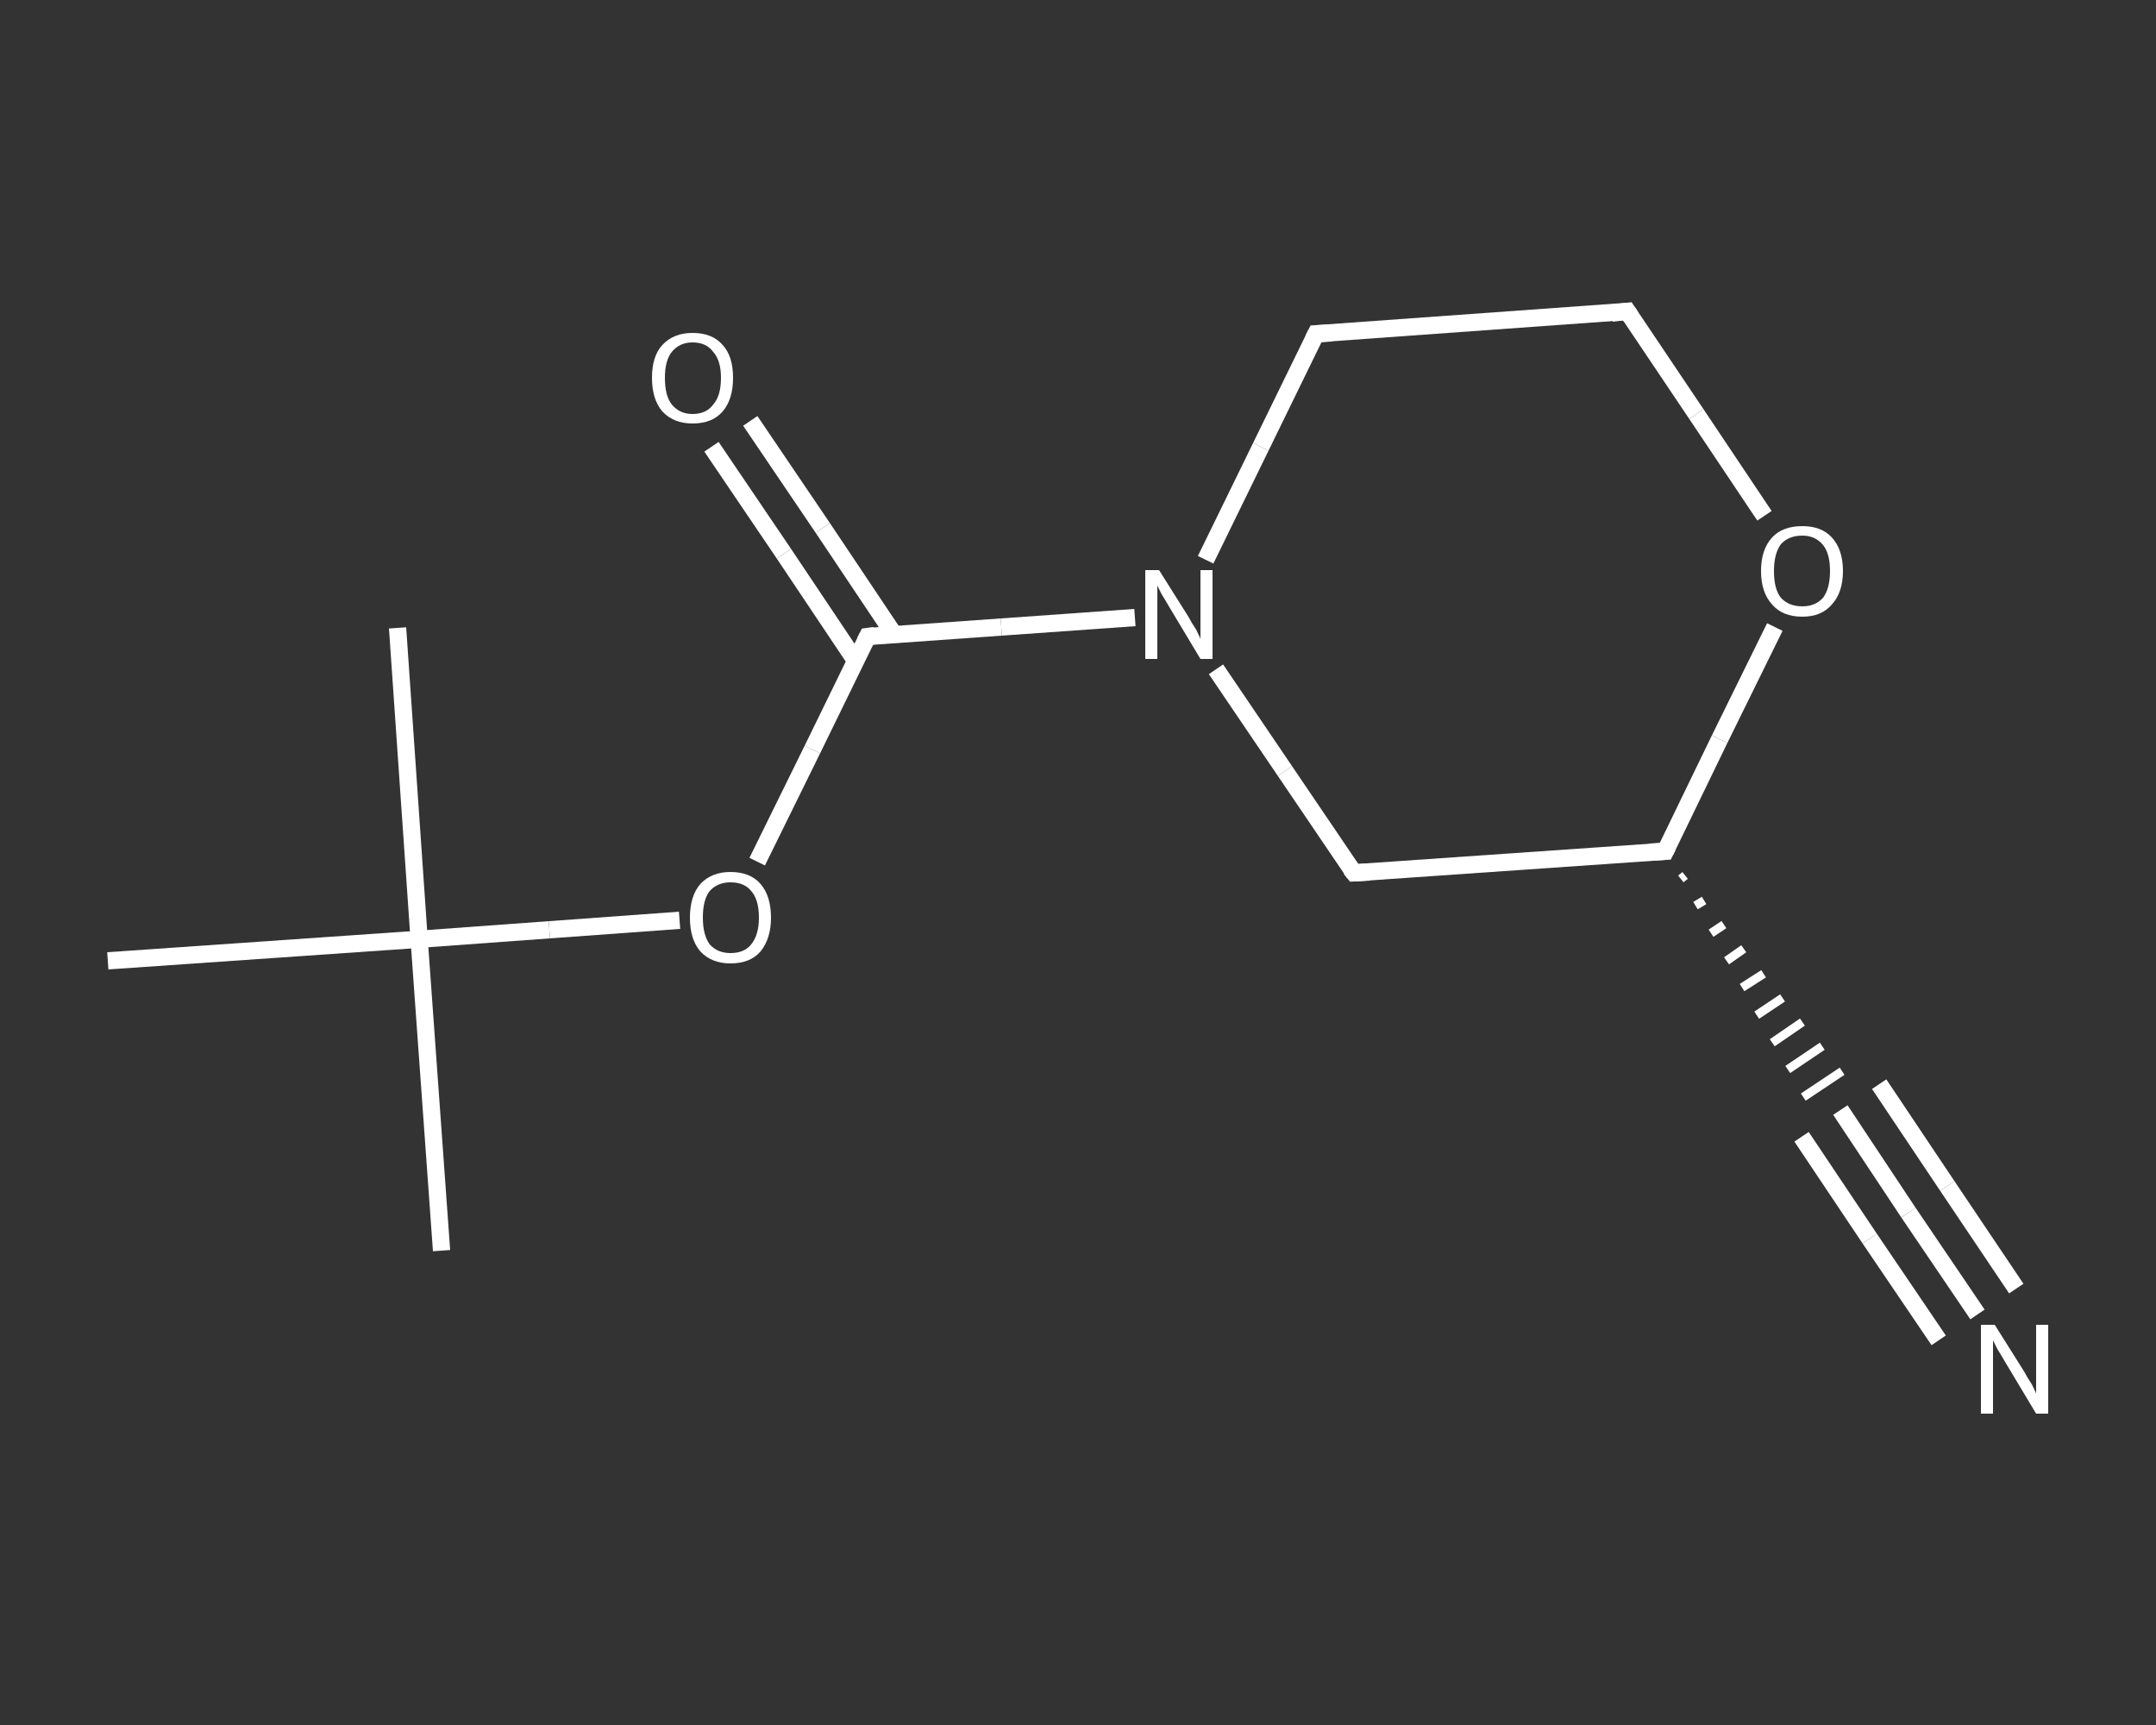 <?xml version='1.0' encoding='iso-8859-1'?>
<svg version='1.1' baseProfile='full'
              xmlns='http://www.w3.org/2000/svg'
                      xmlns:rdkit='http://www.rdkit.org/xml'
                      xmlns:xlink='http://www.w3.org/1999/xlink'
                  xml:space='preserve'
width='250px' height='200px' viewBox='0 0 250 200'>
<rect x="0" y="0" width="250" height="200" fill="#333333" stroke="none"/>
<!-- END OF HEADER -->
<rect style='opacity:1.0;fill:transparent;stroke:none' width='250.0' height='200.0' x='0.0' y='0.0'> </rect>
<path class='bond-0 atom-0 atom-1' d='M 51.2,145.0 L 48.6,108.9' style='fill:none;fill-rule:evenodd;stroke:#FFFFFF;stroke-width:2.0px;stroke-linecap:butt;stroke-linejoin:miter;stroke-opacity:1' />
<path class='bond-1 atom-1 atom-2' d='M 48.6,108.9 L 46.1,72.8' style='fill:none;fill-rule:evenodd;stroke:#FFFFFF;stroke-width:2.0px;stroke-linecap:butt;stroke-linejoin:miter;stroke-opacity:1' />
<path class='bond-2 atom-1 atom-3' d='M 48.6,108.9 L 12.5,111.4' style='fill:none;fill-rule:evenodd;stroke:#FFFFFF;stroke-width:2.0px;stroke-linecap:butt;stroke-linejoin:miter;stroke-opacity:1' />
<path class='bond-3 atom-1 atom-4' d='M 48.6,108.9 L 63.7,107.8' style='fill:none;fill-rule:evenodd;stroke:#FFFFFF;stroke-width:2.0px;stroke-linecap:butt;stroke-linejoin:miter;stroke-opacity:1' />
<path class='bond-3 atom-1 atom-4' d='M 63.7,107.8 L 78.8,106.7' style='fill:none;fill-rule:evenodd;stroke:#FFFFFF;stroke-width:2.0px;stroke-linecap:butt;stroke-linejoin:miter;stroke-opacity:1' />
<path class='bond-4 atom-4 atom-5' d='M 87.8,99.9 L 94.2,86.9' style='fill:none;fill-rule:evenodd;stroke:#FFFFFF;stroke-width:2.0px;stroke-linecap:butt;stroke-linejoin:miter;stroke-opacity:1' />
<path class='bond-4 atom-4 atom-5' d='M 94.2,86.9 L 100.6,73.8' style='fill:none;fill-rule:evenodd;stroke:#FFFFFF;stroke-width:2.0px;stroke-linecap:butt;stroke-linejoin:miter;stroke-opacity:1' />
<path class='bond-5 atom-5 atom-6' d='M 103.7,73.6 L 95.4,61.2' style='fill:none;fill-rule:evenodd;stroke:#FFFFFF;stroke-width:2.0px;stroke-linecap:butt;stroke-linejoin:miter;stroke-opacity:1' />
<path class='bond-5 atom-5 atom-6' d='M 95.4,61.2 L 87.0,48.8' style='fill:none;fill-rule:evenodd;stroke:#FFFFFF;stroke-width:2.0px;stroke-linecap:butt;stroke-linejoin:miter;stroke-opacity:1' />
<path class='bond-5 atom-5 atom-6' d='M 99.2,76.6 L 90.9,64.2' style='fill:none;fill-rule:evenodd;stroke:#FFFFFF;stroke-width:2.0px;stroke-linecap:butt;stroke-linejoin:miter;stroke-opacity:1' />
<path class='bond-5 atom-5 atom-6' d='M 90.9,64.2 L 82.5,51.8' style='fill:none;fill-rule:evenodd;stroke:#FFFFFF;stroke-width:2.0px;stroke-linecap:butt;stroke-linejoin:miter;stroke-opacity:1' />
<path class='bond-6 atom-5 atom-7' d='M 100.6,73.8 L 116.1,72.7' style='fill:none;fill-rule:evenodd;stroke:#FFFFFF;stroke-width:2.0px;stroke-linecap:butt;stroke-linejoin:miter;stroke-opacity:1' />
<path class='bond-6 atom-5 atom-7' d='M 116.1,72.7 L 131.6,71.6' style='fill:none;fill-rule:evenodd;stroke:#FFFFFF;stroke-width:2.0px;stroke-linecap:butt;stroke-linejoin:miter;stroke-opacity:1' />
<path class='bond-7 atom-7 atom-8' d='M 139.8,64.9 L 146.2,51.8' style='fill:none;fill-rule:evenodd;stroke:#FFFFFF;stroke-width:2.0px;stroke-linecap:butt;stroke-linejoin:miter;stroke-opacity:1' />
<path class='bond-7 atom-7 atom-8' d='M 146.2,51.8 L 152.6,38.7' style='fill:none;fill-rule:evenodd;stroke:#FFFFFF;stroke-width:2.0px;stroke-linecap:butt;stroke-linejoin:miter;stroke-opacity:1' />
<path class='bond-8 atom-8 atom-9' d='M 152.6,38.7 L 188.7,36.1' style='fill:none;fill-rule:evenodd;stroke:#FFFFFF;stroke-width:2.0px;stroke-linecap:butt;stroke-linejoin:miter;stroke-opacity:1' />
<path class='bond-9 atom-9 atom-10' d='M 188.7,36.1 L 196.7,48.0' style='fill:none;fill-rule:evenodd;stroke:#FFFFFF;stroke-width:2.0px;stroke-linecap:butt;stroke-linejoin:miter;stroke-opacity:1' />
<path class='bond-9 atom-9 atom-10' d='M 196.7,48.0 L 204.6,59.8' style='fill:none;fill-rule:evenodd;stroke:#FFFFFF;stroke-width:2.0px;stroke-linecap:butt;stroke-linejoin:miter;stroke-opacity:1' />
<path class='bond-10 atom-10 atom-11' d='M 205.8,72.7 L 199.4,85.7' style='fill:none;fill-rule:evenodd;stroke:#FFFFFF;stroke-width:2.0px;stroke-linecap:butt;stroke-linejoin:miter;stroke-opacity:1' />
<path class='bond-10 atom-10 atom-11' d='M 199.4,85.7 L 193.1,98.7' style='fill:none;fill-rule:evenodd;stroke:#FFFFFF;stroke-width:2.0px;stroke-linecap:butt;stroke-linejoin:miter;stroke-opacity:1' />
<path class='bond-11 atom-11 atom-12' d='M 194.9,101.9 L 195.4,101.5' style='fill:none;fill-rule:evenodd;stroke:#FFFFFF;stroke-width:1.0px;stroke-linecap:butt;stroke-linejoin:miter;stroke-opacity:1' />
<path class='bond-11 atom-11 atom-12' d='M 196.6,105.0 L 197.6,104.4' style='fill:none;fill-rule:evenodd;stroke:#FFFFFF;stroke-width:1.0px;stroke-linecap:butt;stroke-linejoin:miter;stroke-opacity:1' />
<path class='bond-11 atom-11 atom-12' d='M 198.4,108.2 L 199.9,107.2' style='fill:none;fill-rule:evenodd;stroke:#FFFFFF;stroke-width:1.0px;stroke-linecap:butt;stroke-linejoin:miter;stroke-opacity:1' />
<path class='bond-11 atom-11 atom-12' d='M 200.2,111.4 L 202.2,110.0' style='fill:none;fill-rule:evenodd;stroke:#FFFFFF;stroke-width:1.0px;stroke-linecap:butt;stroke-linejoin:miter;stroke-opacity:1' />
<path class='bond-11 atom-11 atom-12' d='M 202.0,114.5 L 204.5,112.9' style='fill:none;fill-rule:evenodd;stroke:#FFFFFF;stroke-width:1.0px;stroke-linecap:butt;stroke-linejoin:miter;stroke-opacity:1' />
<path class='bond-11 atom-11 atom-12' d='M 203.7,117.7 L 206.7,115.7' style='fill:none;fill-rule:evenodd;stroke:#FFFFFF;stroke-width:1.0px;stroke-linecap:butt;stroke-linejoin:miter;stroke-opacity:1' />
<path class='bond-11 atom-11 atom-12' d='M 205.5,120.9 L 209.0,118.5' style='fill:none;fill-rule:evenodd;stroke:#FFFFFF;stroke-width:1.0px;stroke-linecap:butt;stroke-linejoin:miter;stroke-opacity:1' />
<path class='bond-11 atom-11 atom-12' d='M 207.3,124.0 L 211.3,121.3' style='fill:none;fill-rule:evenodd;stroke:#FFFFFF;stroke-width:1.0px;stroke-linecap:butt;stroke-linejoin:miter;stroke-opacity:1' />
<path class='bond-11 atom-11 atom-12' d='M 209.1,127.2 L 213.6,124.2' style='fill:none;fill-rule:evenodd;stroke:#FFFFFF;stroke-width:1.0px;stroke-linecap:butt;stroke-linejoin:miter;stroke-opacity:1' />
<path class='bond-12 atom-12 atom-13' d='M 213.4,128.7 L 221.3,140.6' style='fill:none;fill-rule:evenodd;stroke:#FFFFFF;stroke-width:2.0px;stroke-linecap:butt;stroke-linejoin:miter;stroke-opacity:1' />
<path class='bond-12 atom-12 atom-13' d='M 221.3,140.6 L 229.3,152.4' style='fill:none;fill-rule:evenodd;stroke:#FFFFFF;stroke-width:2.0px;stroke-linecap:butt;stroke-linejoin:miter;stroke-opacity:1' />
<path class='bond-12 atom-12 atom-13' d='M 217.9,125.7 L 225.8,137.5' style='fill:none;fill-rule:evenodd;stroke:#FFFFFF;stroke-width:2.0px;stroke-linecap:butt;stroke-linejoin:miter;stroke-opacity:1' />
<path class='bond-12 atom-12 atom-13' d='M 225.8,137.5 L 233.8,149.4' style='fill:none;fill-rule:evenodd;stroke:#FFFFFF;stroke-width:2.0px;stroke-linecap:butt;stroke-linejoin:miter;stroke-opacity:1' />
<path class='bond-12 atom-12 atom-13' d='M 208.9,131.8 L 216.8,143.6' style='fill:none;fill-rule:evenodd;stroke:#FFFFFF;stroke-width:2.0px;stroke-linecap:butt;stroke-linejoin:miter;stroke-opacity:1' />
<path class='bond-12 atom-12 atom-13' d='M 216.8,143.6 L 224.8,155.4' style='fill:none;fill-rule:evenodd;stroke:#FFFFFF;stroke-width:2.0px;stroke-linecap:butt;stroke-linejoin:miter;stroke-opacity:1' />
<path class='bond-13 atom-11 atom-14' d='M 193.1,98.7 L 157.0,101.2' style='fill:none;fill-rule:evenodd;stroke:#FFFFFF;stroke-width:2.0px;stroke-linecap:butt;stroke-linejoin:miter;stroke-opacity:1' />
<path class='bond-14 atom-14 atom-7' d='M 157.0,101.2 L 149.0,89.4' style='fill:none;fill-rule:evenodd;stroke:#FFFFFF;stroke-width:2.0px;stroke-linecap:butt;stroke-linejoin:miter;stroke-opacity:1' />
<path class='bond-14 atom-14 atom-7' d='M 149.0,89.4 L 141.0,77.6' style='fill:none;fill-rule:evenodd;stroke:#FFFFFF;stroke-width:2.0px;stroke-linecap:butt;stroke-linejoin:miter;stroke-opacity:1' />
<path d='M 100.3,74.4 L 100.6,73.8 L 101.4,73.7' style='fill:none;stroke:#FFFFFF;stroke-width:2.0px;stroke-linecap:butt;stroke-linejoin:miter;stroke-opacity:1;' />
<path d='M 152.3,39.3 L 152.6,38.7 L 154.4,38.6' style='fill:none;stroke:#FFFFFF;stroke-width:2.0px;stroke-linecap:butt;stroke-linejoin:miter;stroke-opacity:1;' />
<path d='M 186.9,36.3 L 188.7,36.1 L 189.1,36.7' style='fill:none;stroke:#FFFFFF;stroke-width:2.0px;stroke-linecap:butt;stroke-linejoin:miter;stroke-opacity:1;' />
<path d='M 193.4,98.1 L 193.1,98.7 L 191.3,98.8' style='fill:none;stroke:#FFFFFF;stroke-width:2.0px;stroke-linecap:butt;stroke-linejoin:miter;stroke-opacity:1;' />
<path d='M 158.8,101.1 L 157.0,101.2 L 156.6,100.7' style='fill:none;stroke:#FFFFFF;stroke-width:2.0px;stroke-linecap:butt;stroke-linejoin:miter;stroke-opacity:1;' />
<path class='atom-4' d='M 80.0 106.4
Q 80.0 103.9, 81.2 102.5
Q 82.5 101.1, 84.7 101.1
Q 87.0 101.1, 88.2 102.5
Q 89.4 103.9, 89.4 106.4
Q 89.4 108.8, 88.2 110.3
Q 87.0 111.7, 84.7 111.7
Q 82.5 111.7, 81.2 110.3
Q 80.0 108.9, 80.0 106.4
M 84.7 110.5
Q 86.3 110.5, 87.1 109.5
Q 88.0 108.4, 88.0 106.4
Q 88.0 104.3, 87.1 103.3
Q 86.3 102.3, 84.7 102.3
Q 83.2 102.3, 82.3 103.3
Q 81.5 104.3, 81.5 106.4
Q 81.5 108.4, 82.3 109.5
Q 83.2 110.5, 84.7 110.5
' fill='#FFFFFF'/>
<path class='atom-6' d='M 75.6 43.8
Q 75.6 41.3, 76.8 40.0
Q 78.1 38.6, 80.3 38.6
Q 82.6 38.6, 83.8 40.0
Q 85.0 41.3, 85.0 43.8
Q 85.0 46.3, 83.8 47.7
Q 82.6 49.1, 80.3 49.1
Q 78.1 49.1, 76.8 47.7
Q 75.6 46.3, 75.6 43.8
M 80.3 48.0
Q 81.9 48.0, 82.7 46.9
Q 83.6 45.9, 83.6 43.8
Q 83.6 41.8, 82.7 40.8
Q 81.9 39.7, 80.3 39.7
Q 78.8 39.7, 77.9 40.8
Q 77.1 41.8, 77.1 43.8
Q 77.1 45.9, 77.9 46.9
Q 78.8 48.0, 80.3 48.0
' fill='#FFFFFF'/>
<path class='atom-7' d='M 134.4 66.1
L 137.8 71.5
Q 138.1 72.1, 138.7 73.0
Q 139.2 74.0, 139.2 74.1
L 139.2 66.1
L 140.6 66.1
L 140.6 76.4
L 139.2 76.4
L 135.6 70.4
Q 135.2 69.7, 134.7 68.9
Q 134.3 68.1, 134.2 67.9
L 134.2 76.4
L 132.8 76.4
L 132.8 66.1
L 134.4 66.1
' fill='#FFFFFF'/>
<path class='atom-10' d='M 204.2 66.2
Q 204.2 63.7, 205.5 62.3
Q 206.7 61.0, 209.0 61.0
Q 211.2 61.0, 212.4 62.3
Q 213.7 63.7, 213.7 66.2
Q 213.7 68.7, 212.4 70.1
Q 211.2 71.5, 209.0 71.5
Q 206.7 71.5, 205.5 70.1
Q 204.2 68.7, 204.2 66.2
M 209.0 70.3
Q 210.5 70.3, 211.4 69.3
Q 212.2 68.2, 212.2 66.2
Q 212.2 64.2, 211.4 63.2
Q 210.5 62.1, 209.0 62.1
Q 207.4 62.1, 206.5 63.1
Q 205.7 64.2, 205.7 66.2
Q 205.7 68.3, 206.5 69.3
Q 207.4 70.3, 209.0 70.3
' fill='#FFFFFF'/>
<path class='atom-13' d='M 231.3 153.6
L 234.7 159.0
Q 235.0 159.6, 235.6 160.5
Q 236.1 161.5, 236.1 161.6
L 236.1 153.6
L 237.5 153.6
L 237.5 163.9
L 236.1 163.9
L 232.5 157.9
Q 232.1 157.2, 231.6 156.4
Q 231.2 155.6, 231.1 155.4
L 231.1 163.9
L 229.7 163.9
L 229.7 153.6
L 231.3 153.6
' fill='#FFFFFF'/>
</svg>
